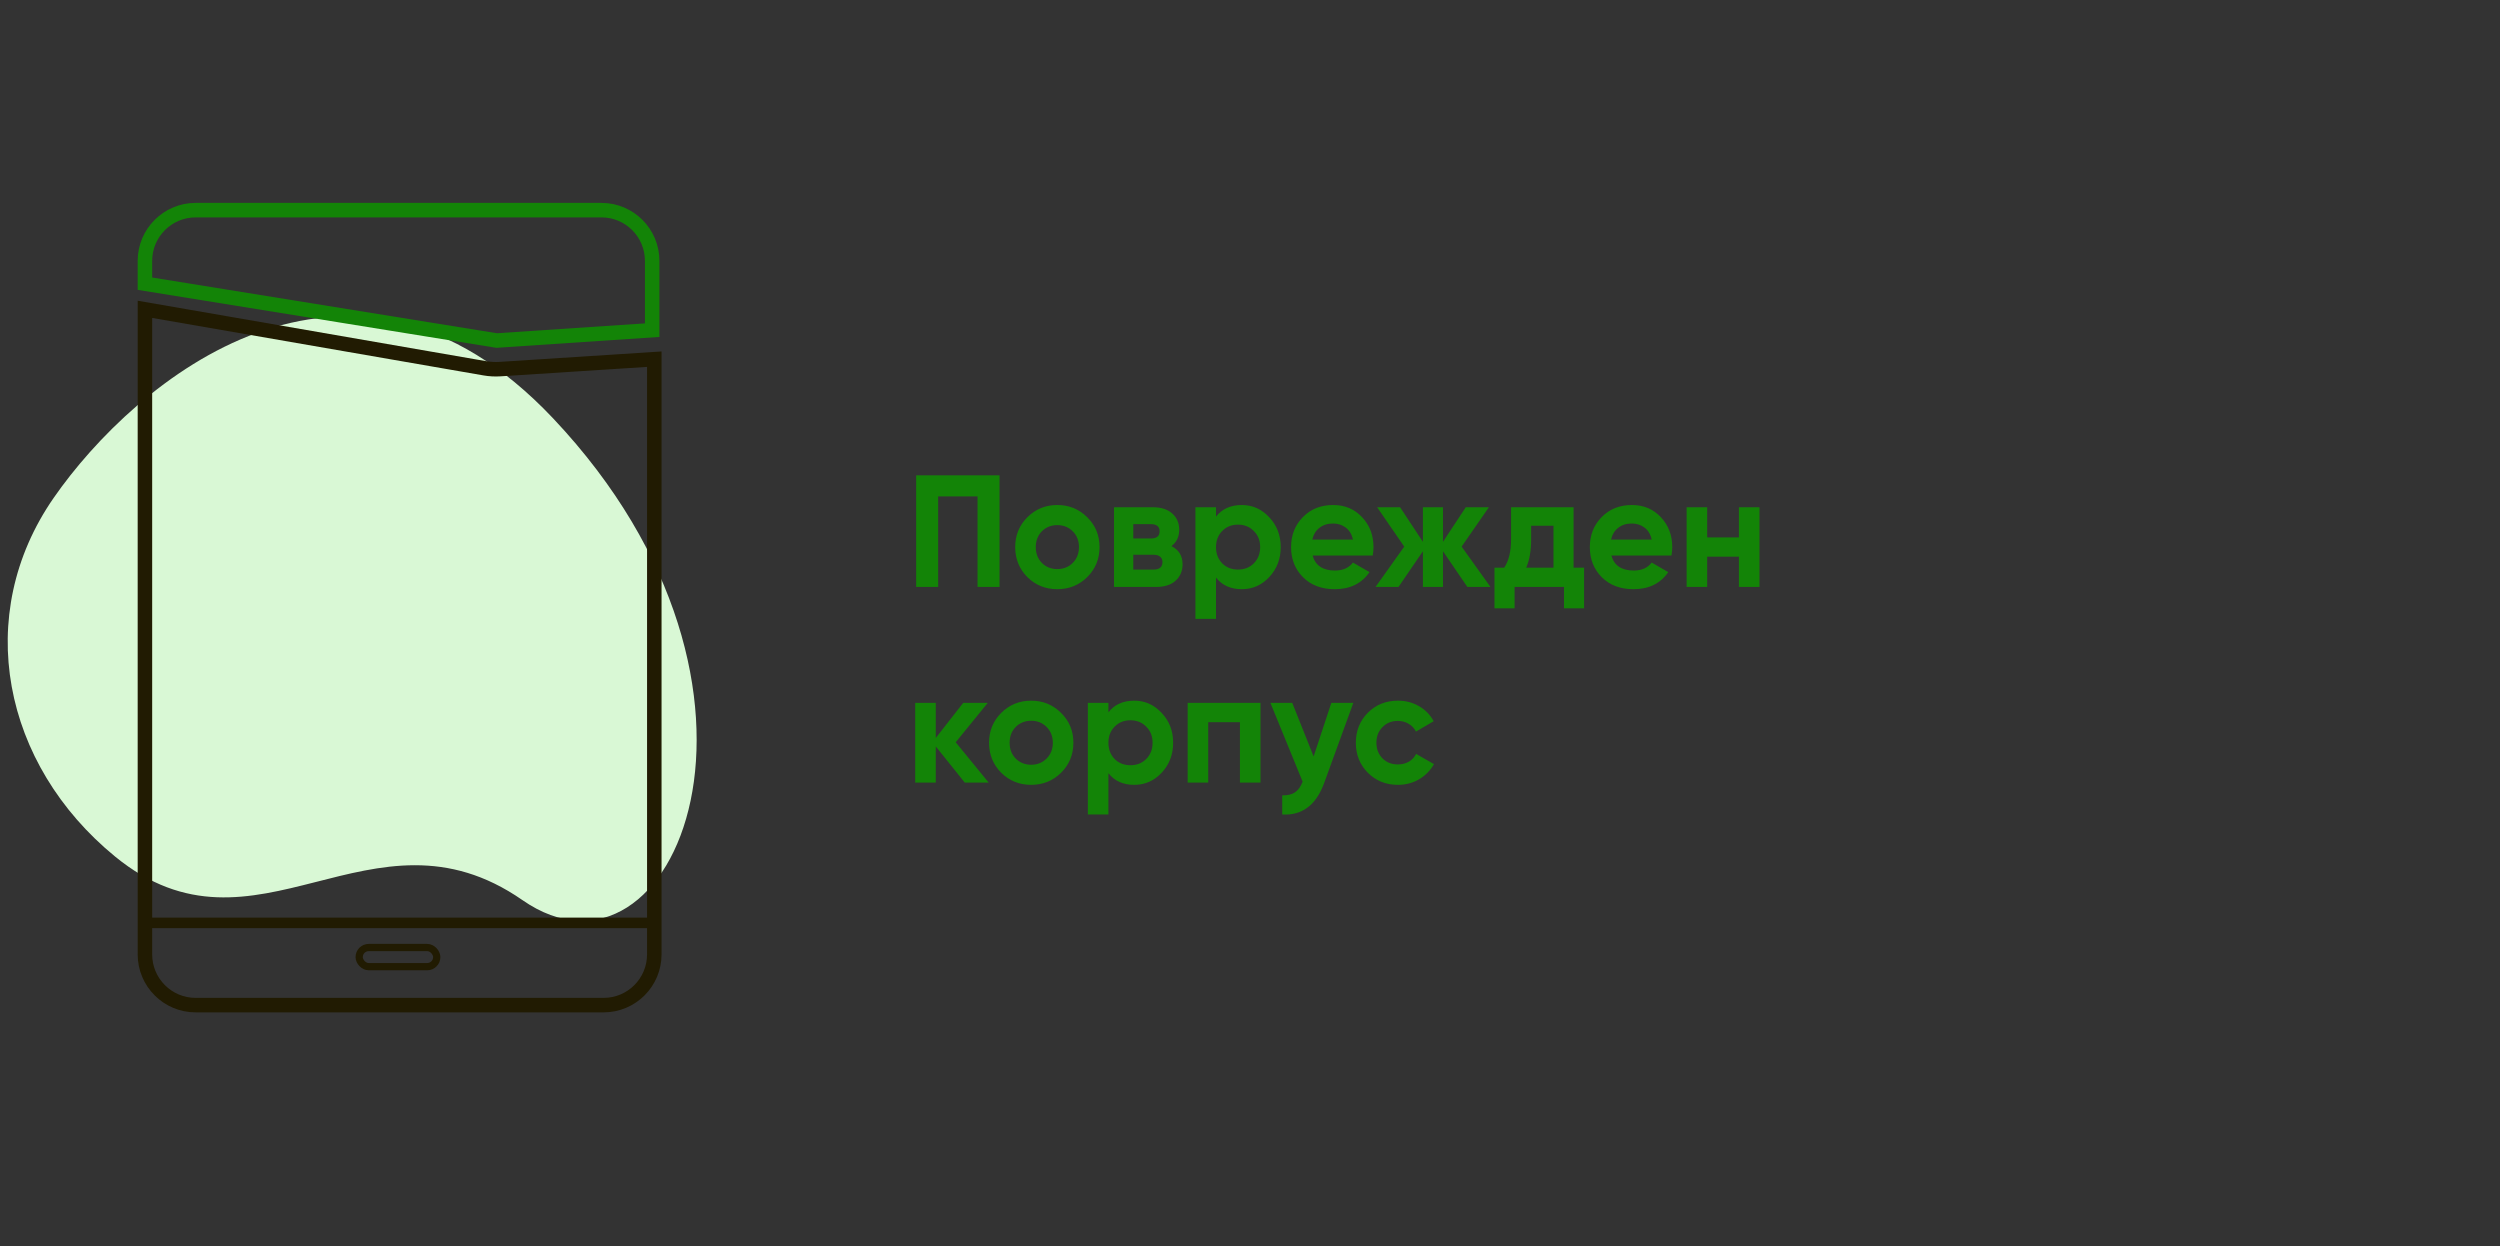 <?xml version="1.0" encoding="UTF-8"?> <svg xmlns="http://www.w3.org/2000/svg" width="345" height="172" viewBox="0 0 345 172" fill="none"><rect x="0" y="0" width="345" height="172" fill="#333333" stroke="none"/> <g clip-path="url(#clip0)"> <path d="M15.889 118.209C0.333 105.481 -3.792 84.858 7.404 68.712C18.6 52.566 48.062 27.77 76.347 57.752C111.702 95.228 92.964 138.716 72.104 124.22C51.245 109.724 35.335 134.119 15.889 118.209Z" fill="#D9F8D5"></path> <path d="M137.936 65.6V81H134.9V68.504H129.466V81H126.43V65.6H137.936ZM150.043 79.636C148.914 80.751 147.535 81.308 145.907 81.308C144.279 81.308 142.9 80.751 141.771 79.636C140.656 78.507 140.099 77.128 140.099 75.5C140.099 73.872 140.656 72.501 141.771 71.386C142.9 70.257 144.279 69.692 145.907 69.692C147.535 69.692 148.914 70.257 150.043 71.386C151.172 72.501 151.737 73.872 151.737 75.5C151.737 77.128 151.172 78.507 150.043 79.636ZM143.773 77.678C144.345 78.25 145.056 78.536 145.907 78.536C146.758 78.536 147.469 78.25 148.041 77.678C148.613 77.106 148.899 76.38 148.899 75.5C148.899 74.62 148.613 73.894 148.041 73.322C147.469 72.75 146.758 72.464 145.907 72.464C145.056 72.464 144.345 72.75 143.773 73.322C143.216 73.894 142.937 74.62 142.937 75.5C142.937 76.38 143.216 77.106 143.773 77.678ZM161.654 75.368C162.68 75.867 163.194 76.703 163.194 77.876C163.194 78.8 162.871 79.555 162.226 80.142C161.595 80.714 160.693 81 159.52 81H153.734V70H159.08C160.238 70 161.133 70.286 161.764 70.858C162.409 71.43 162.732 72.178 162.732 73.102C162.732 74.07 162.372 74.825 161.654 75.368ZM158.816 72.332H156.396V74.312H158.816C159.622 74.312 160.026 73.982 160.026 73.322C160.026 72.662 159.622 72.332 158.816 72.332ZM159.19 78.602C160.011 78.602 160.422 78.25 160.422 77.546C160.422 77.238 160.312 76.996 160.092 76.82C159.872 76.644 159.571 76.556 159.19 76.556H156.396V78.602H159.19ZM171.372 69.692C172.853 69.692 174.115 70.257 175.156 71.386C176.212 72.501 176.74 73.872 176.74 75.5C176.74 77.128 176.212 78.507 175.156 79.636C174.115 80.751 172.853 81.308 171.372 81.308C169.832 81.308 168.644 80.773 167.808 79.702V85.4H164.97V70H167.808V71.298C168.644 70.227 169.832 69.692 171.372 69.692ZM168.666 77.744C169.238 78.316 169.964 78.602 170.844 78.602C171.724 78.602 172.45 78.316 173.022 77.744C173.609 77.157 173.902 76.409 173.902 75.5C173.902 74.591 173.609 73.85 173.022 73.278C172.45 72.691 171.724 72.398 170.844 72.398C169.964 72.398 169.238 72.691 168.666 73.278C168.094 73.85 167.808 74.591 167.808 75.5C167.808 76.409 168.094 77.157 168.666 77.744ZM181.139 76.666C181.521 78.045 182.555 78.734 184.241 78.734C185.327 78.734 186.148 78.367 186.705 77.634L188.993 78.954C187.908 80.523 186.309 81.308 184.197 81.308C182.379 81.308 180.919 80.758 179.819 79.658C178.719 78.558 178.169 77.172 178.169 75.5C178.169 73.843 178.712 72.464 179.797 71.364C180.883 70.249 182.276 69.692 183.977 69.692C185.591 69.692 186.918 70.249 187.959 71.364C189.015 72.479 189.543 73.857 189.543 75.5C189.543 75.867 189.507 76.255 189.433 76.666H181.139ZM181.095 74.466H186.705C186.544 73.718 186.207 73.161 185.693 72.794C185.195 72.427 184.623 72.244 183.977 72.244C183.215 72.244 182.584 72.442 182.085 72.838C181.587 73.219 181.257 73.762 181.095 74.466ZM205.687 81H202.497L199.131 76.072V81H196.359V76.072L192.993 81H189.825L193.785 75.434L190.045 70H193.213L196.359 74.774V70H199.131V74.774L202.277 70H205.467L201.705 75.434L205.687 81ZM217.151 78.338H218.603V83.948H215.831V81H209.011V83.948H206.239V78.338H207.581C208.212 77.399 208.527 76.101 208.527 74.444V70H217.151V78.338ZM210.617 78.338H214.379V72.552H211.299V74.444C211.299 75.999 211.072 77.297 210.617 78.338ZM222.368 76.666C222.749 78.045 223.783 78.734 225.47 78.734C226.555 78.734 227.377 78.367 227.934 77.634L230.222 78.954C229.137 80.523 227.538 81.308 225.426 81.308C223.607 81.308 222.148 80.758 221.048 79.658C219.948 78.558 219.398 77.172 219.398 75.5C219.398 73.843 219.941 72.464 221.026 71.364C222.111 70.249 223.505 69.692 225.206 69.692C226.819 69.692 228.147 70.249 229.188 71.364C230.244 72.479 230.772 73.857 230.772 75.5C230.772 75.867 230.735 76.255 230.662 76.666H222.368ZM222.324 74.466H227.934C227.773 73.718 227.435 73.161 226.922 72.794C226.423 72.427 225.851 72.244 225.206 72.244C224.443 72.244 223.813 72.442 223.314 72.838C222.815 73.219 222.485 73.762 222.324 74.466ZM239.969 70H242.807V81H239.969V76.82H235.591V81H232.753V70H235.591V74.158H239.969V70ZM136.44 108H133.14L129.136 103.006V108H126.298V97H129.136V101.84L132.92 97H136.308L131.886 102.434L136.44 108ZM146.434 106.636C145.304 107.751 143.926 108.308 142.298 108.308C140.67 108.308 139.291 107.751 138.162 106.636C137.047 105.507 136.49 104.128 136.49 102.5C136.49 100.872 137.047 99.501 138.162 98.386C139.291 97.257 140.67 96.692 142.298 96.692C143.926 96.692 145.304 97.257 146.434 98.386C147.563 99.501 148.128 100.872 148.128 102.5C148.128 104.128 147.563 105.507 146.434 106.636ZM140.164 104.678C140.736 105.25 141.447 105.536 142.298 105.536C143.148 105.536 143.86 105.25 144.432 104.678C145.004 104.106 145.29 103.38 145.29 102.5C145.29 101.62 145.004 100.894 144.432 100.322C143.86 99.75 143.148 99.464 142.298 99.464C141.447 99.464 140.736 99.75 140.164 100.322C139.606 100.894 139.328 101.62 139.328 102.5C139.328 103.38 139.606 104.106 140.164 104.678ZM156.526 96.692C158.008 96.692 159.269 97.257 160.31 98.386C161.366 99.501 161.894 100.872 161.894 102.5C161.894 104.128 161.366 105.507 160.31 106.636C159.269 107.751 158.008 108.308 156.526 108.308C154.986 108.308 153.798 107.773 152.962 106.702V112.4H150.124V97H152.962V98.298C153.798 97.227 154.986 96.692 156.526 96.692ZM153.82 104.744C154.392 105.316 155.118 105.602 155.998 105.602C156.878 105.602 157.604 105.316 158.176 104.744C158.763 104.157 159.056 103.409 159.056 102.5C159.056 101.591 158.763 100.85 158.176 100.278C157.604 99.691 156.878 99.398 155.998 99.398C155.118 99.398 154.392 99.691 153.82 100.278C153.248 100.85 152.962 101.591 152.962 102.5C152.962 103.409 153.248 104.157 153.82 104.744ZM173.95 97V108H171.112V99.662H166.734V108H163.896V97H173.95ZM183.722 97H186.758L182.754 108C181.639 111.095 179.703 112.561 176.946 112.4V109.76C177.694 109.775 178.281 109.635 178.706 109.342C179.146 109.049 179.498 108.557 179.762 107.868L175.318 97H178.332L181.28 104.392L183.722 97ZM192.915 108.308C191.258 108.308 189.872 107.751 188.757 106.636C187.657 105.521 187.107 104.143 187.107 102.5C187.107 100.857 187.657 99.479 188.757 98.364C189.872 97.249 191.258 96.692 192.915 96.692C193.986 96.692 194.961 96.949 195.841 97.462C196.721 97.975 197.388 98.665 197.843 99.53L195.401 100.96C195.181 100.505 194.844 100.146 194.389 99.882C193.949 99.618 193.45 99.486 192.893 99.486C192.042 99.486 191.338 99.772 190.781 100.344C190.224 100.901 189.945 101.62 189.945 102.5C189.945 103.365 190.224 104.084 190.781 104.656C191.338 105.213 192.042 105.492 192.893 105.492C193.465 105.492 193.971 105.367 194.411 105.118C194.866 104.854 195.203 104.495 195.423 104.04L197.887 105.448C197.403 106.313 196.721 107.01 195.841 107.538C194.961 108.051 193.986 108.308 192.915 108.308Z" fill="#138407"></path> <path d="M90.294 49.566V131.707C90.294 135.573 87.16 138.707 83.294 138.707H27C23.134 138.707 20 135.573 20 131.707V42.688L66.894 50.823C67.593 50.944 68.303 50.983 69.011 50.937L90.294 49.566Z" stroke="#211B02" stroke-width="2"></path> <rect x="19.73" y="126.629" width="71" height="1.453" fill="#211B02"></rect> <rect x="49.566" y="130.758" width="10.706" height="2.642" rx="1.321" stroke="#211B02"></rect> <path d="M27 29H83C86.866 29 90 32.134 90 36V45.564L68.547 46.995L20 39.149V36C20 32.134 23.134 29 27 29Z" stroke="#138407" stroke-width="2"></path> </g> <defs> <clipPath id="clip0"> <rect width="345" height="172" fill="white"></rect> </clipPath> </defs> </svg> 